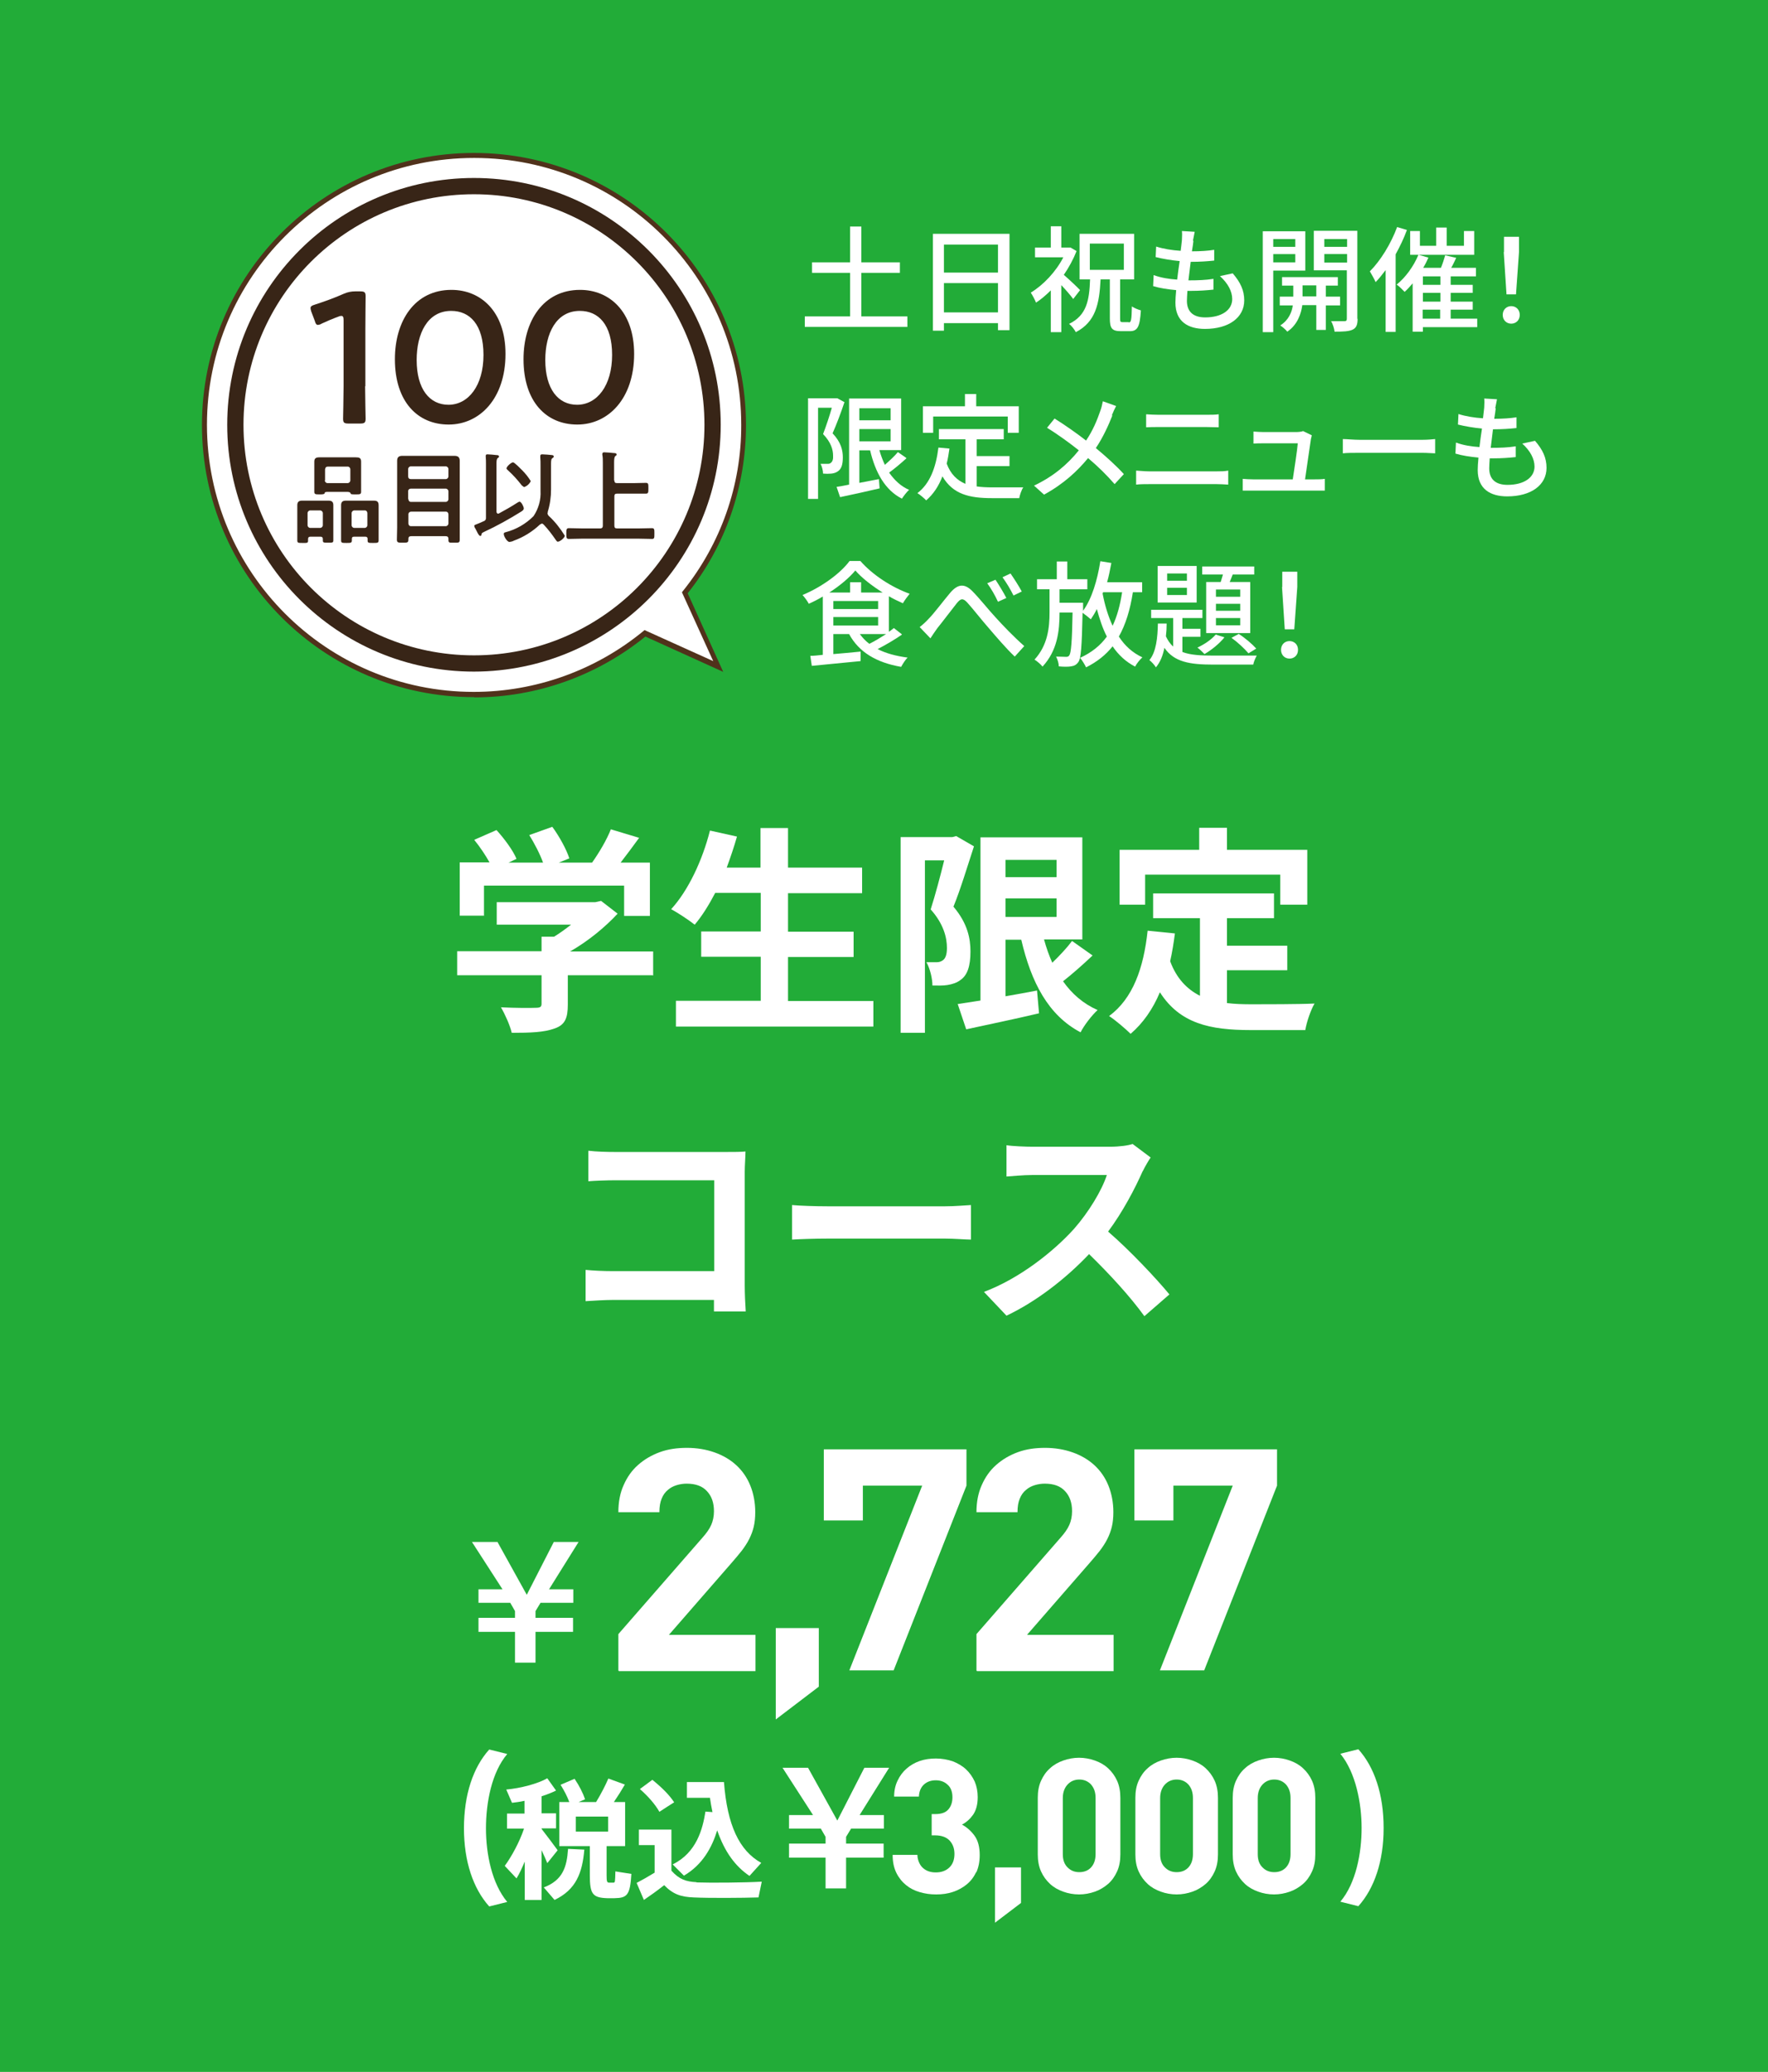 <?xml version="1.0" encoding="UTF-8"?><svg id="_レイヤー_2" xmlns="http://www.w3.org/2000/svg" xmlns:xlink="http://www.w3.org/1999/xlink" viewBox="0 0 70.65 82.77"><defs><style>.cls-1{fill:#50321b;}.cls-1,.cls-2,.cls-3,.cls-4,.cls-5{stroke-width:0px;}.cls-6{isolation:isolate;}.cls-2{fill:none;}.cls-7{clip-path:url(#clippath);}.cls-3{fill:#382517;}.cls-4{fill:#fff;}.cls-5{fill:#22ac38;}</style><clipPath id="clippath"><rect class="cls-2" x="8.07" y="6.11" width="21.74" height="21.74"/></clipPath></defs><g id="_レイヤー_2-2"><g id="_長方形_9997"><rect class="cls-5" width="70.65" height="82.77"/><rect class="cls-5" x=".21" y=".21" width="70.23" height="82.35"/></g><g id="_学生限定_コース" class="cls-6"><g class="cls-6"><path class="cls-4" d="M26.07,38.96h-3.38v1.17c0,.54-.11.82-.54.96-.41.15-.96.17-1.7.17-.07-.3-.27-.74-.43-1.02.56.03,1.21.03,1.39.02.18,0,.23-.04.23-.16v-1.14h-3.37v-.96h3.37v-.58h.5c.23-.14.46-.31.68-.48h-2.97v-.9h3.94l.23-.05.66.51c-.5.54-1.18,1.1-1.9,1.51h3.32v.96ZM19.35,36.58h-.98v-2.13h1.19c-.16-.29-.39-.63-.61-.9l.89-.39c.31.34.66.81.8,1.15l-.32.15h1.38c-.12-.34-.34-.76-.55-1.1l.92-.33c.28.38.57.91.68,1.26l-.42.17h1.33c.29-.41.59-.92.75-1.33l1.13.34c-.24.33-.5.68-.74.99h1.17v2.13h-1.03v-1.21h-5.6v1.21Z"/><path class="cls-4" d="M34.9,39.98v1.03h-7.89v-1.03h3.39v-1.76h-2.38v-1.01h2.38v-1.54h-1.82c-.25.48-.53.93-.82,1.27-.21-.17-.68-.48-.94-.62.68-.74,1.25-1.95,1.55-3.14l1.08.24c-.12.42-.26.83-.41,1.24h1.35v-1.58h1.1v1.58h2.96v1.02h-2.96v1.54h2.62v1.01h-2.62v1.76h3.4Z"/><path class="cls-4" d="M38.92,33.81c-.25.76-.54,1.73-.82,2.41.57.67.68,1.28.68,1.79,0,.58-.12.95-.4,1.14-.14.11-.33.17-.52.2-.17.03-.39.02-.6.02,0-.26-.09-.67-.24-.93.17,0,.3,0,.41,0,.1,0,.18-.03.25-.08.11-.08.16-.25.16-.49,0-.41-.13-.96-.65-1.54.18-.56.39-1.35.54-1.96h-.77v6.89h-.97v-7.82h2.07l.15-.04.71.41ZM43.66,38.17c-.38.36-.81.74-1.18,1.03.35.5.81.9,1.38,1.15-.23.21-.54.61-.68.89-1.29-.68-1.97-1.99-2.37-3.7h-.63v2.26c.41-.07.84-.15,1.26-.23l.08.91c-1.01.24-2.09.46-2.91.64l-.34-1.01c.26-.04.57-.09.91-.14v-6.52h4.07v4.08h-1.53c.09.33.2.64.33.93.29-.28.59-.6.79-.87l.82.58ZM40.18,34.35v.69h2.04v-.69h-2.04ZM40.18,36.63h2.04v-.74h-2.04v.74Z"/><path class="cls-4" d="M49.02,40.07c.32.04.65.05,1,.05.47,0,1.92,0,2.51-.03-.15.25-.32.75-.37,1.06h-2.19c-1.62,0-2.82-.26-3.62-1.51-.28.67-.67,1.23-1.17,1.66-.18-.18-.61-.55-.86-.71.95-.7,1.38-1.91,1.54-3.41l1.09.11c-.05.39-.11.76-.19,1.11.26.7.68,1.12,1.19,1.38v-3.1h-1.87v-.99h4.83v.99h-1.88v1.1h2.41v.98h-2.41v1.31ZM45.77,36.14h-1.03v-2.19h3.18v-.88h1.11v.88h3.21v2.19h-1.08v-1.2h-5.4v1.2Z"/></g><g class="cls-6"><path class="cls-4" d="M24.6,46.02h4.42c.25,0,.62,0,.77-.02,0,.2-.03.55-.03.81v4.54c0,.31.02.77.04,1.04h-1.27c0-.14,0-.29,0-.46h-4c-.34,0-.84.03-1.13.05v-1.25c.31.03.7.05,1.1.05h4.04v-3.63h-3.94c-.37,0-.84.02-1.09.04v-1.22c.32.04.78.05,1.08.05Z"/><path class="cls-4" d="M33.06,48.19h4.71c.41,0,.8-.04,1.03-.05v1.38c-.21,0-.66-.04-1.03-.04h-4.71c-.5,0-1.09.02-1.41.04v-1.38c.32.03.96.05,1.41.05Z"/><path class="cls-4" d="M45.66,46.79c-.3.68-.79,1.62-1.38,2.41.87.75,1.93,1.88,2.45,2.51l-1,.87c-.57-.79-1.39-1.68-2.21-2.48-.93.98-2.1,1.89-3.3,2.46l-.9-.95c1.41-.53,2.77-1.6,3.6-2.52.58-.66,1.11-1.53,1.31-2.15h-2.97c-.37,0-.85.05-1.04.06v-1.25c.24.04.77.06,1.04.06h3.1c.38,0,.73-.05.9-.11l.72.54c-.07.1-.23.37-.31.54Z"/></g></g><g id="_土日祝も開催_限定メニューも_食べ放題_" class="cls-6"><g class="cls-6"><path class="cls-4" d="M36.26,12.64v.42h-4.1v-.42h1.81v-1.74h-1.52v-.42h1.52v-1.43h.45v1.43h1.54v.42h-1.54v1.74h1.84Z"/><path class="cls-4" d="M40.34,9.34v3.85h-.46v-.28h-2.16v.3h-.44v-3.87h3.05ZM37.72,9.77v1.12h2.16v-1.12h-2.16ZM39.88,12.48v-1.17h-2.16v1.17h2.16Z"/><path class="cls-4" d="M42.89,11.95c-.1-.14-.3-.37-.48-.56v1.88h-.42v-1.67c-.19.19-.39.36-.59.49-.04-.11-.15-.31-.21-.4.5-.3,1.01-.84,1.3-1.41h-1.13v-.39h.63v-.85h.42v.85h.37s.24.14.24.14c-.13.33-.31.66-.51.95.2.17.56.51.65.61l-.27.35ZM45.11,12.88c.09,0,.11-.1.12-.64.08.06.25.13.36.16-.04.65-.13.83-.44.83h-.36c-.36,0-.44-.12-.44-.51v-1.56h-.37c-.05.99-.2,1.7-.99,2.11-.05-.1-.17-.26-.27-.33.7-.34.81-.93.84-1.78h-.42v-1.82h2.18v1.82h-.56v1.55c0,.14.01.16.1.16h.24ZM43.55,10.78h1.36v-1.05h-1.36v1.05Z"/><path class="cls-4" d="M47.69,9.62c-.01.1-.03.24-.06.42.34,0,.65-.02.89-.06v.43c-.3.03-.56.05-.94.05h0c-.03.24-.06.5-.09.74h.06c.3,0,.63-.01.94-.06v.43c-.29.03-.57.05-.87.05h-.17c-.01.16-.02.3-.02.4,0,.42.24.66.73.66.67,0,1.08-.3,1.08-.73,0-.31-.17-.63-.49-.92l.51-.11c.31.36.46.68.46,1.08,0,.69-.62,1.14-1.57,1.14-.67,0-1.18-.29-1.18-1.05,0-.12.01-.29.03-.5-.33-.03-.66-.08-.92-.16l.02-.44c.3.11.63.16.94.18.03-.24.06-.5.1-.74-.33-.03-.68-.09-.96-.16l.02-.42c.28.09.64.15.98.17.02-.17.04-.31.05-.43.01-.18.01-.27,0-.36l.51.03c-.03.14-.05.25-.07.36Z"/><path class="cls-4" d="M50.88,10.8v2.47h-.42v-4.03h1.7v1.57h-1.28ZM50.88,9.55v.31h.88v-.31h-.88ZM51.76,10.48v-.33h-.88v.33h.88ZM52.98,12.19v.99h-.38v-.99h-.56c-.04.31-.18.78-.6,1.06-.06-.08-.19-.19-.28-.25.34-.21.47-.55.5-.8h-.52v-.35h.54v-.44h-.45v-.34h2.23v.34h-.48v.44h.57v.35h-.57ZM52.6,11.84v-.44h-.55v.44h.55ZM54.25,12.74c0,.23-.05.36-.2.43-.15.07-.38.08-.72.08-.01-.11-.07-.31-.14-.42.23,0,.47,0,.54,0,.07,0,.09-.03.09-.1v-1.93h-1.32v-1.58h1.74v3.51ZM52.92,9.55v.31h.91v-.31h-.91ZM53.83,10.49v-.34h-.91v.34h.91Z"/><path class="cls-4" d="M56.22,9.19c-.12.33-.28.66-.45.97v3.1h-.4v-2.47c-.13.17-.26.34-.4.48-.04-.1-.17-.33-.23-.43.43-.43.84-1.1,1.09-1.77l.4.12ZM59.03,13.07h-2.17v.18h-.41v-1.93c-.11.13-.21.24-.32.34-.07-.07-.22-.23-.32-.29.35-.28.68-.73.87-1.19h-.33v-.95h.39v.59h.65v-.73h.42v.73h.69v-.59h.41v.95h-2.22l.39.11c-.06.14-.13.28-.21.41h.71c.07-.17.13-.36.17-.5l.44.1c-.06.13-.13.28-.2.4h.99v.34h-1.01v.34h.88v.32h-.88v.35h.88v.32h-.88v.36h1.06v.34ZM57.56,11.04h-.7v.34h.7v-.34ZM57.56,11.7h-.7v.35h.7v-.35ZM56.85,12.73h.7v-.36h-.7v.36Z"/><path class="cls-4" d="M60.05,12.58c0-.21.15-.35.34-.35s.34.14.34.35-.15.35-.34.35-.34-.14-.34-.35ZM60.1,10.07v-.61s.6,0,.6,0v.61s-.12,1.69-.12,1.69h-.38l-.11-1.69Z"/></g><g class="cls-6"><path class="cls-4" d="M33.74,16.08c-.13.39-.31.87-.47,1.23.34.36.41.68.41.96s-.05.46-.2.56c-.07.05-.16.08-.26.09s-.22.01-.33,0c0-.11-.04-.28-.1-.39.1,0,.19,0,.26,0,.06,0,.11,0,.15-.04.07-.05.1-.15.09-.29,0-.23-.08-.53-.4-.86.12-.31.26-.73.35-1.05h-.55v3.64h-.4v-4.02h1.17s.29.16.29.16ZM36.22,18.31c-.22.2-.47.41-.69.57.21.3.47.55.8.69-.1.08-.22.25-.29.35-.67-.34-1.06-1.04-1.27-1.93h-.43v1.3l.78-.15.03.37c-.56.13-1.14.26-1.58.35l-.14-.41c.14-.02.31-.05.5-.09v-3.44h2.08v2.06h-.87c.06.21.13.4.22.59.19-.17.39-.35.52-.51l.33.23ZM34.34,16.31v.48h1.25v-.48h-1.25ZM34.34,17.63h1.25v-.49h-1.25v.49Z"/><path class="cls-4" d="M39.01,19.43c.2.03.42.04.65.04.2,0,.97,0,1.23,0-.07.1-.14.31-.16.43h-1.09c-.9,0-1.56-.15-1.98-.87-.15.39-.36.71-.65.96-.07-.08-.25-.23-.35-.29.5-.38.74-1.02.84-1.82l.44.04c-.03.21-.06.41-.11.6.16.43.42.67.75.81v-1.78h-1.06v-.41h2.59v.41h-1.08v.67h1.31v.4h-1.31v.83ZM37.3,17.29h-.42v-1.06h1.68v-.49h.45v.49h1.7v1.06h-.44v-.65h-2.98v.65Z"/><path class="cls-4" d="M44.45,16.6c-.15.38-.37.87-.66,1.3.41.34.8.69,1.12,1.04l-.37.4c-.33-.38-.67-.71-1.06-1.04-.42.51-.97,1.03-1.76,1.46l-.4-.36c.78-.37,1.34-.85,1.79-1.41-.34-.27-.81-.62-1.27-.9l.3-.37c.39.24.9.6,1.26.88.27-.4.44-.81.57-1.19.04-.1.08-.27.1-.38l.53.19c-.05.09-.13.27-.17.37Z"/><path class="cls-4" d="M45.92,18.83h2.7c.15,0,.31,0,.46-.03v.56c-.15-.01-.33-.02-.46-.02h-2.7c-.17,0-.36,0-.52.02v-.56c.17.01.35.03.52.03ZM46.28,16.57h1.94c.17,0,.35,0,.48-.02v.52c-.13,0-.32-.01-.48-.01h-1.93c-.17,0-.34,0-.49.01v-.52c.15.01.33.02.49.02Z"/><path class="cls-4" d="M52.38,17.57c-.04.29-.17,1.15-.23,1.58h.39c.11,0,.29,0,.4-.02v.47c-.09,0-.28,0-.39,0h-2.48c-.15,0-.26,0-.41,0v-.47c.12.01.27.02.41.02h1.59c.06-.39.18-1.18.2-1.44h-1.36c-.14,0-.29,0-.41.01v-.48c.12.01.29.02.4.02h1.3c.08,0,.23-.01.28-.04l.35.17c-.01.05-.03.12-.04.17Z"/><path class="cls-4" d="M54.34,17.57h2.5c.22,0,.4-.02.51-.03v.57c-.1,0-.31-.02-.51-.02h-2.5c-.25,0-.53,0-.68.02v-.57c.15,0,.44.03.68.03Z"/><path class="cls-4" d="M59.77,16.31c-.01.1-.03.24-.06.42.34,0,.65-.02.89-.06v.43c-.3.03-.56.05-.94.05h0c-.03.24-.06.5-.09.74h.06c.3,0,.63-.01.94-.06v.43c-.29.03-.57.05-.87.05h-.17c-.01.16-.02.3-.02.4,0,.42.24.66.73.66.67,0,1.08-.3,1.08-.73,0-.31-.17-.63-.49-.92l.51-.11c.31.36.46.68.46,1.08,0,.69-.62,1.14-1.57,1.14-.67,0-1.18-.29-1.18-1.05,0-.12.01-.29.03-.5-.33-.03-.66-.08-.92-.16l.02-.44c.3.11.63.16.94.18.03-.24.06-.5.1-.74-.33-.03-.68-.09-.96-.16l.02-.42c.28.09.64.15.98.17.02-.17.04-.31.05-.43.01-.18.01-.27,0-.36l.51.03c-.03.14-.05.25-.07.36Z"/></g><g class="cls-6"><path class="cls-4" d="M36.03,25.36c-.29.2-.65.41-.96.57.33.17.74.28,1.2.34-.09.08-.2.26-.26.37-.99-.17-1.69-.59-2.08-1.31h-.63v.8c.34-.03.72-.06,1.09-.1v.38c-.69.07-1.43.14-1.95.19l-.06-.4c.15,0,.31-.02.5-.04v-2.33c-.18.11-.38.21-.56.29-.05-.1-.16-.25-.25-.35.77-.32,1.52-.87,1.88-1.36h.43c.5.57,1.27,1.06,1.97,1.31-.09.11-.2.26-.27.38-.18-.08-.37-.17-.56-.28v1.42c.07-.05.14-.1.2-.15l.32.25ZM35.27,23.67c-.43-.27-.83-.58-1.09-.88-.24.29-.62.61-1.04.88h.83v-.41h.44v.41h.86ZM33.3,24.33h1.79v-.32h-1.79v.32ZM33.3,24.99h1.79v-.34h-1.79v.34ZM34.36,25.33c.11.15.23.28.38.39.22-.11.45-.25.67-.39h-1.05Z"/><path class="cls-4" d="M37.1,24.73c.23-.23.6-.73.88-1.06.29-.33.55-.38.87-.06.29.29.65.75.94,1.06.28.31.71.76,1.14,1.14l-.38.42c-.34-.32-.74-.79-1.04-1.14-.29-.33-.64-.78-.85-1.01-.18-.2-.27-.17-.42.01-.2.25-.56.73-.78,1-.1.14-.21.3-.28.41l-.43-.45c.13-.1.23-.19.36-.33ZM40.21,23.89l-.33.15c-.12-.26-.27-.52-.43-.74l.33-.14c.12.18.33.52.44.74ZM40.83,23.63l-.33.16c-.13-.26-.28-.51-.44-.73l.32-.15c.12.17.34.51.45.72Z"/><path class="cls-4" d="M45.27,23.66c-.11.71-.29,1.29-.56,1.77.24.37.55.65.94.83-.1.09-.23.25-.29.37-.37-.19-.67-.47-.9-.81-.27.34-.62.62-1.06.84-.04-.09-.16-.29-.24-.38.46-.21.81-.49,1.07-.85-.17-.33-.29-.7-.4-1.1-.07.15-.16.29-.24.41-.07-.06-.23-.19-.33-.26-.03,1.33-.06,1.82-.17,1.97-.08.11-.16.15-.29.17-.11.02-.3.02-.49,0,0-.12-.05-.28-.11-.39.17,0,.32.01.4.01.06,0,.1-.01.13-.06.07-.1.11-.52.13-1.71h-.52c0,.75-.09,1.52-.68,2.16-.07-.09-.21-.21-.32-.28.53-.58.6-1.28.6-1.89v-.92h-.5v-.4h.79v-.71h.42v.71h.8v.4h-1.11v.54h.94s0,.13,0,.18v.14c.35-.48.57-1.22.69-1.98l.44.07c-.05.27-.1.52-.17.77h1.4v.4h-.34ZM44.06,23.71c.09.47.22.9.4,1.29.18-.38.3-.82.38-1.34h-.76l-.02.05Z"/><path class="cls-4" d="M47.26,26.05c.32.12.73.14,1.22.14.25,0,1.43,0,1.74,0-.05.09-.12.25-.14.36h-1.6c-.93,0-1.56-.1-1.95-.67-.06.31-.17.58-.34.78-.05-.09-.17-.22-.26-.29.27-.32.33-.9.34-1.46h.35c0,.17-.01.34-.03.51.08.17.17.3.29.41v-1.14h-.88v-.33h2.05v.33h-.8v.43h.72v.32h-.72v.6ZM47.82,24.07h-1.56v-1.46h1.56v1.46ZM47.43,22.91h-.79v.29h.79v-.29ZM47.43,23.48h-.79v.29h.79v-.29ZM48.93,25.46c-.2.25-.52.51-.8.67-.06-.07-.2-.2-.28-.26.28-.13.56-.32.73-.52l.35.11ZM48.78,23.25c.03-.1.06-.2.09-.3h-.83v-.32h2.08v.32h-.86c-.04.1-.08.21-.12.3h.82v2.04h-1.76v-2.04h.58ZM49.56,23.55h-.97v.29h.97v-.29ZM49.56,24.12h-.97v.28h.97v-.28ZM49.56,24.69h-.97v.29h.97v-.29ZM49.51,25.33c.25.16.54.41.69.58l-.31.19c-.15-.18-.44-.45-.68-.62l.3-.16Z"/><path class="cls-4" d="M51.19,25.96c0-.21.15-.35.34-.35s.34.14.34.35-.15.35-.34.35-.34-.14-.34-.35ZM51.24,23.45v-.61s.6,0,.6,0v.61s-.12,1.69-.12,1.69h-.38l-.11-1.69Z"/></g></g><g id="_グループ_5194"><g class="cls-7"><g id="_グループ_5194-2"><path id="_パス_14969" class="cls-4" d="M27.36,23.68c3.7-4.65,2.92-11.42-1.73-15.11-4.65-3.7-11.42-2.92-15.11,1.73-3.7,4.65-2.92,11.42,1.73,15.11,3.97,3.16,9.61,3.11,13.53-.11l2.92,1.33-1.33-2.94Z"/><path id="_パス_14970" class="cls-1" d="M18.94,27.85c-6,0-10.87-4.87-10.87-10.87s4.87-10.87,10.87-10.87,10.87,4.87,10.87,10.87c0,2.44-.81,4.81-2.33,6.72l1.42,3.14-3.11-1.41c-1.94,1.57-4.35,2.43-6.84,2.43M18.94,6.31c-5.89,0-10.67,4.77-10.67,10.66,0,5.89,4.77,10.67,10.66,10.67,2.47,0,4.87-.86,6.78-2.43l.05-.04.06.03,2.68,1.21-1.25-2.75.04-.05c1.51-1.88,2.34-4.22,2.33-6.64,0-5.89-4.78-10.66-10.66-10.66"/><path id="_パス_14971" class="cls-4" d="M28.48,16.98c0,5.27-4.27,9.53-9.54,9.53-5.27,0-9.53-4.27-9.53-9.54,0-5.27,4.27-9.53,9.53-9.53,5.27,0,9.54,4.27,9.54,9.54"/><path id="_パス_14972" class="cls-3" d="M18.94,26.83c-5.44,0-9.86-4.41-9.86-9.86,0-5.44,4.41-9.86,9.86-9.86,5.44,0,9.86,4.41,9.86,9.86h0c0,5.44-4.42,9.85-9.86,9.86M18.94,7.76c-5.09,0-9.21,4.12-9.21,9.21,0,5.09,4.12,9.21,9.21,9.21,5.09,0,9.21-4.12,9.21-9.21h0c0-5.09-4.13-9.21-9.21-9.21"/><path id="_パス_14973" class="cls-3" d="M14.59,15.42c0,.43.02,1.22.02,1.31,0,.16-.05.19-.22.19h-.46c-.17,0-.22-.03-.22-.19,0-.09.02-.88.02-1.31v-2.62c0-.13-.02-.18-.09-.18-.04,0-.08.01-.12.03-.22.08-.48.19-.67.28-.04.03-.09.04-.14.05-.07,0-.1-.05-.13-.16l-.14-.37s-.03-.09-.03-.14c0-.07.04-.1.17-.14.4-.13.79-.27,1.17-.44.14-.06.29-.09.44-.09h.2c.17,0,.22.03.22.19,0,.11-.01.88-.01,1.31v2.3Z"/><path id="_パス_14974" class="cls-3" d="M20.2,14.14c0,1.78-1.03,2.82-2.27,2.82s-2.15-.91-2.15-2.61c0-1.53.79-2.77,2.26-2.77,1.17,0,2.16.86,2.16,2.56M16.65,14.38c0,1.17.52,1.79,1.27,1.79.8,0,1.4-.77,1.4-1.99s-.55-1.76-1.29-1.76c-.95,0-1.38.91-1.38,1.96"/><path id="_パス_14975" class="cls-3" d="M25.34,14.14c0,1.78-1.03,2.82-2.27,2.82s-2.15-.91-2.15-2.61c0-1.53.79-2.77,2.26-2.77,1.17,0,2.16.86,2.16,2.56M21.79,14.38c0,1.17.52,1.79,1.27,1.79.8,0,1.4-.77,1.4-1.99s-.55-1.76-1.29-1.76c-.95,0-1.38.91-1.38,1.96"/><path id="_パス_14976" class="cls-3" d="M12.9,21.53c0-.06-.03-.09-.09-.09h-.41c-.06,0-.09.03-.09.09v.07c0,.1-.05.09-.22.09s-.21,0-.21-.1c0-.13,0-.25,0-.38v-.72c0-.1,0-.21,0-.31,0-.14.07-.18.2-.18.1,0,.2,0,.29,0h.46c.1,0,.2,0,.29,0,.13,0,.2.04.2.18,0,.1,0,.21,0,.31v.72c0,.13,0,.25,0,.38,0,.09-.04.09-.21.09s-.21,0-.21-.09v-.07ZM12.79,21.09c.06,0,.11-.05.11-.11v-.48c0-.06-.05-.11-.11-.11h-.39c-.06,0-.11.05-.11.11v.48c0,.06.05.11.11.11h.39ZM13.12,19.65c-.1,0-.14,0-.15.06,0,.03-.09.04-.15.04h-.05c-.15,0-.21,0-.21-.1s0-.19,0-.29v-.64c0-.09,0-.19,0-.28,0-.14.08-.17.2-.17.11,0,.21,0,.31,0h.84c.1,0,.2,0,.31,0,.13,0,.21.02.21.17,0,.09,0,.19,0,.28v.65c0,.09,0,.19,0,.28,0,.1-.06.1-.21.1-.19,0-.2,0-.22-.06-.02-.04-.11-.04-.14-.04h-.74ZM12.98,19.19c0,.06.05.11.11.11h.8c.06,0,.11-.05.11-.11,0,0,0,0,0,0v-.44c0-.06-.05-.11-.1-.11,0,0,0,0,0,0h-.8c-.07,0-.1.04-.11.11v.44ZM14.59,21.44h-.44c-.07,0-.09.03-.09.09v.06c0,.1-.05.1-.21.1-.18,0-.22,0-.22-.1,0-.13,0-.25,0-.38v-.72c0-.1,0-.21,0-.31,0-.14.07-.18.2-.18.1,0,.2,0,.3,0h.51c.1,0,.19,0,.29,0,.14,0,.2.04.2.19,0,.1,0,.2,0,.3v.72c0,.13,0,.25,0,.38,0,.1-.05.1-.22.1s-.22,0-.22-.09c0-.02,0-.04,0-.07,0-.06-.03-.09-.09-.09M14.57,21.09c.06,0,.11-.05.11-.11,0,0,0,0,0,0v-.48c0-.06-.04-.11-.1-.11,0,0,0,0,0,0h-.42c-.06,0-.11.05-.11.11v.48c0,.06.05.11.11.11h.42Z"/><path id="_パス_14977" class="cls-3" d="M17.92,21.53c0-.08-.04-.11-.11-.11h-1.38c-.07,0-.11.03-.11.1v.04c0,.12-.05.12-.23.12-.17,0-.23,0-.23-.12,0-.16.01-.32.01-.48v-2.28c0-.13,0-.26,0-.39,0-.15.07-.2.21-.2.12,0,.23,0,.35,0h1.37c.12,0,.23,0,.35,0,.15,0,.22.05.22.2,0,.13,0,.26,0,.39v2.28c0,.16,0,.32,0,.48,0,.13-.05.12-.23.12h-.07c-.1,0-.15,0-.15-.1v-.06ZM17.81,19.14c.06,0,.11-.05.11-.11,0,0,0,0,0,0v-.29c0-.06-.05-.11-.11-.11h-1.39c-.06,0-.11.05-.11.11,0,0,0,0,0,0v.29c0,.07.04.11.11.11h1.39ZM16.32,19.94c0,.06.04.11.1.11,0,0,0,0,0,0h1.39c.06,0,.11-.05.11-.11v-.31c0-.06-.05-.11-.11-.11h-1.39c-.06,0-.11.04-.11.1,0,0,0,0,0,0v.31ZM16.32,20.91c0,.06.04.11.1.11,0,0,0,0,0,0h1.39c.06,0,.11-.05.11-.11v-.36c0-.06-.04-.11-.1-.11,0,0,0,0,0,0h-1.39c-.05,0-.1.03-.11.09,0,0,0,.01,0,.02v.36Z"/><path id="_パス_14978" class="cls-3" d="M20.66,20.09s.06-.04.1-.05c.07,0,.17.2.17.27,0,.06-.05.09-.09.12-.48.3-.98.58-1.5.82-.08.04-.09.05-.1.1,0,.03-.01.06-.05.06-.04,0-.1-.1-.14-.19-.02-.03-.03-.06-.04-.08-.03-.04-.05-.08-.06-.13,0-.04.03-.04.15-.09.05-.02.13-.05.23-.1.07-.02.1-.09.09-.15v-2.15c0-.09,0-.18-.01-.27,0-.01,0-.03,0-.04,0-.05.03-.06.07-.06.06,0,.29.02.36.03.03,0,.1,0,.1.06,0,.03-.02.04-.05.06-.04.03-.05.1-.05.21v1.94s.01.07.06.07c.01,0,.03,0,.04-.01.24-.13.49-.27.72-.42M21.65,20.92s-.06.02-.08.04c-.3.28-.65.5-1.04.64-.05.03-.11.04-.17.05-.1,0-.23-.23-.23-.32,0-.05.04-.06.08-.07.42-.11.8-.33,1.11-.64.2-.3.3-.65.28-1.01v-1.03c0-.1,0-.21-.01-.31,0-.01,0-.03,0-.05,0-.06.03-.07.08-.07.06,0,.33.02.39.03.03,0,.07.02.07.06,0,.03-.03.04-.05.06-.05.03-.06.08-.06.23v1.02c0,.3-.04.6-.13.89,0,.02,0,.04-.01.06,0,.04.02.08.05.11.25.23.46.5.64.79,0,.08-.19.24-.28.24-.04,0-.06-.05-.08-.07-.15-.22-.31-.43-.49-.62-.02-.02-.05-.03-.07-.04M20.93,19.45s-.06-.04-.08-.06c-.17-.22-.35-.42-.55-.6-.02-.02-.06-.05-.06-.08,0-.07.19-.24.26-.24.06,0,.31.26.37.32.13.13.24.27.34.43-.05.11-.15.2-.27.24"/><path id="_パス_14979" class="cls-3" d="M24.55,19.19c0,.08.03.11.11.11h.67c.16,0,.32-.01.48-.01.1,0,.1.05.1.21,0,.17,0,.22-.1.22-.16,0-.32,0-.48,0h-.67c-.08,0-.11.03-.11.11v1.17c0,.08.03.11.11.11h.88c.17,0,.34-.01.51-.01.1,0,.1.05.1.21,0,.18,0,.22-.1.22-.17,0-.34-.01-.51-.01h-2.3c-.17,0-.34.01-.51.01-.1,0-.1-.06-.1-.21s0-.22.1-.22c.17,0,.34.01.51.01h.74c.08,0,.11-.04.11-.11v-2.51c0-.11,0-.23-.02-.32,0-.01,0-.03,0-.04,0-.05.04-.06.08-.06.06,0,.32.02.39.03.03,0,.1,0,.1.06,0,.03-.02.04-.05.06-.04.03-.05.12-.05.25v.73Z"/></g></g></g><path class="cls-4" d="M21.4,66.42h-.82v-1.23h-1.46v-.56h1.46v-.27l-.19-.33h-1.27v-.54h.96l-1.22-1.89h1.02l1.17,2.11,1.08-2.11h.99l-1.18,1.89h.97v.54h-1.31l-.2.33v.27h1.5v.56h-1.5v1.23Z"/><path class="cls-4" d="M24.71,66.73v-1.45l3.35-3.84c.17-.19.29-.36.36-.52s.11-.34.11-.55c0-.33-.09-.6-.28-.8-.18-.2-.45-.3-.81-.3-.13,0-.27.02-.4.06-.13.04-.25.1-.35.19-.11.09-.19.2-.25.35-.06.14-.09.32-.09.54h-1.64c0-.41.07-.77.21-1.08.14-.32.33-.59.58-.81.25-.22.54-.39.87-.51.33-.12.69-.17,1.08-.17s.76.06,1.1.18.63.29.87.51c.24.22.43.49.56.81s.2.68.2,1.07c0,.22-.02.41-.06.58-.04.17-.1.33-.18.49-.08.16-.18.31-.3.47-.12.15-.26.32-.41.49l-2.5,2.87h3.46v1.45h-5.46Z"/><path class="cls-4" d="M31,68.69v-3.65h1.72v2.34l-1.72,1.31Z"/><path class="cls-4" d="M35.71,66.73h-1.77l2.91-7.38h-2.37v1.39h-1.56v-2.84h5.7v1.45l-2.91,7.38Z"/><path class="cls-4" d="M39.02,66.73v-1.45l3.35-3.84c.17-.19.29-.36.36-.52s.11-.34.11-.55c0-.33-.09-.6-.28-.8-.18-.2-.45-.3-.81-.3-.13,0-.27.02-.4.06-.13.04-.25.1-.35.19-.11.09-.19.2-.25.35-.06.14-.09.32-.09.54h-1.64c0-.41.07-.77.21-1.08.14-.32.33-.59.58-.81.25-.22.54-.39.87-.51.33-.12.69-.17,1.08-.17s.76.06,1.1.18.63.29.87.51c.24.22.43.49.56.81s.2.68.2,1.07c0,.22-.02.41-.06.58-.04.17-.1.33-.18.49-.08.16-.18.31-.3.47-.12.15-.26.32-.41.49l-2.5,2.87h3.46v1.45h-5.46Z"/><path class="cls-4" d="M48.12,66.73h-1.77l2.91-7.38h-2.37v1.39h-1.56v-2.84h5.7v1.45l-2.91,7.38Z"/><path class="cls-4" d="M18.54,73.03c0-1.34.37-2.43,1.01-3.14l.72.18c-.62.73-.85,1.93-.85,2.97s.24,2.21.85,2.94l-.72.18c-.64-.71-1.01-1.8-1.01-3.12h0Z"/><path class="cls-4" d="M22.28,73.92l-.41.51c-.06-.15-.14-.33-.23-.52v1.99h-.67v-1.53c-.11.25-.21.48-.33.67l-.47-.5c.27-.37.59-.95.77-1.49h-.68v-.6h.7v-.51c-.17.04-.34.06-.5.08l-.23-.53c.56-.05,1.26-.23,1.64-.45l.35.49c-.16.08-.36.16-.58.23v.68h.58v.6h-.58v.02c.23.3.49.64.64.85ZM23.35,73.89c-.08.93-.33,1.6-1.19,2.01l-.43-.5c.76-.29.92-.81.97-1.54l.65.03ZM24.24,74.92c0,.25.02.28.09.29h.18c.07,0,.07-.03.08-.45l.64.1c-.05.85-.17.96-.67.97h-.3c-.58-.02-.69-.17-.69-.91v-1.17h-1.22v-1.76h.4c-.08-.22-.21-.47-.35-.69l.56-.24c.19.28.34.58.42.82l-.26.11h.7c.2-.33.38-.68.49-.94l.66.24c-.12.21-.27.45-.44.7h.45v1.76h-.74v1.17ZM23.01,73.17h1.29v-.6h-1.29v.6Z"/><path class="cls-4" d="M27.83,75.2c.57.02,1.94.01,2.61-.03l-.13.63c-.64.02-1.96.03-2.59,0-.5-.02-.82-.12-1.18-.49-.29.23-.56.42-.81.59l-.29-.68c.21-.11.46-.25.72-.41v-1.1h-.63v-.62h1.3v1.64c.31.35.59.44,1,.46ZM26.08,71.11c.38.31.67.6.86.89-.21.13-.39.25-.59.38-.17-.3-.44-.61-.78-.91l.5-.37ZM28.47,72.39c-.04-.18-.07-.37-.1-.57h-.92v-.63h1.48c.13,1.72.61,2.74,1.49,3.23-.16.18-.32.35-.47.52-.58-.39-1-.98-1.29-1.82-.21.68-.58,1.37-1.33,1.81l-.45-.45c.96-.47,1.2-1.42,1.31-2.11l.27.02Z"/><path class="cls-4" d="M33.81,75.44h-.82v-1.23h-1.46v-.56h1.46v-.27l-.19-.33h-1.27v-.54h.96l-1.22-1.89h1.02l1.17,2.11,1.08-2.11h.99l-1.18,1.89h.97v.54h-1.31l-.2.33v.27h1.5v.56h-1.5v1.23Z"/><path class="cls-4" d="M39.01,74.78c-.09.2-.22.37-.38.5s-.34.23-.55.3c-.21.07-.43.1-.67.1s-.44-.03-.65-.09c-.21-.06-.39-.15-.55-.28-.16-.13-.29-.29-.39-.49-.1-.2-.15-.44-.15-.72h.99c0,.12.03.22.07.31s.09.16.16.22c.07.06.14.1.23.13.09.03.18.04.28.04.21,0,.39-.06.53-.19.14-.13.21-.31.21-.55,0-.23-.07-.4-.2-.54-.13-.13-.32-.2-.57-.2h-.14v-.85h.14c.25,0,.42-.06.53-.19.11-.13.16-.29.16-.48,0-.23-.07-.4-.2-.51-.13-.12-.29-.17-.47-.17-.19,0-.35.06-.47.17-.12.11-.19.27-.2.48h-.99c0-.24.05-.46.14-.64.09-.19.21-.35.36-.48.15-.13.32-.23.52-.3.2-.07.42-.1.65-.1s.46.04.67.11c.2.08.38.18.53.32s.26.3.35.49c.08.19.12.4.12.62,0,.29-.06.52-.18.7-.12.17-.27.31-.45.4.19.1.36.25.5.44.14.19.21.45.21.78,0,.27-.05.5-.14.7Z"/><path class="cls-4" d="M39.76,76.82v-2.22h1.04v1.42l-1.04.79Z"/><path class="cls-4" d="M44.64,74.76c-.09.2-.21.37-.36.5s-.33.24-.53.31c-.2.07-.41.11-.63.11s-.44-.04-.63-.11c-.2-.07-.38-.17-.53-.31-.15-.14-.27-.3-.36-.5-.09-.2-.13-.43-.13-.68v-2.26c0-.26.04-.48.13-.68.09-.2.21-.37.36-.5.15-.14.33-.24.53-.31.2-.07.41-.11.63-.11s.43.04.63.11c.2.07.38.17.53.31.15.14.27.3.36.5.09.2.13.43.13.68v2.26c0,.26-.04.48-.13.68ZM43.78,71.83c0-.23-.06-.4-.18-.54-.12-.13-.28-.2-.47-.2s-.35.07-.47.2c-.12.13-.19.31-.19.54v2.24c0,.23.06.4.19.53s.28.19.47.19.35-.06.47-.19.18-.31.18-.53v-2.24Z"/><path class="cls-4" d="M48.54,74.76c-.09.2-.21.37-.36.5s-.33.24-.53.31c-.2.07-.41.11-.63.11s-.44-.04-.63-.11c-.2-.07-.38-.17-.53-.31-.15-.14-.27-.3-.36-.5-.09-.2-.13-.43-.13-.68v-2.26c0-.26.04-.48.13-.68.09-.2.21-.37.36-.5.15-.14.33-.24.53-.31.2-.07.41-.11.63-.11s.43.04.63.11c.2.07.38.17.53.31.15.14.27.3.36.5.09.2.13.43.13.68v2.26c0,.26-.04.48-.13.68ZM47.67,71.83c0-.23-.06-.4-.18-.54-.12-.13-.28-.2-.47-.2s-.35.07-.47.2c-.12.13-.19.31-.19.54v2.24c0,.23.06.4.19.53s.28.19.47.19.35-.06.47-.19.18-.31.18-.53v-2.24Z"/><path class="cls-4" d="M52.43,74.76c-.09.2-.21.37-.36.5s-.33.24-.53.31c-.2.07-.41.11-.63.11s-.44-.04-.63-.11c-.2-.07-.38-.17-.53-.31-.15-.14-.27-.3-.36-.5-.09-.2-.13-.43-.13-.68v-2.26c0-.26.04-.48.13-.68.09-.2.21-.37.36-.5.15-.14.33-.24.53-.31.2-.07.41-.11.63-.11s.43.04.63.11c.2.07.38.17.53.31.15.14.27.3.36.5.09.2.13.43.13.68v2.26c0,.26-.04.48-.13.68ZM51.57,71.83c0-.23-.06-.4-.18-.54-.12-.13-.28-.2-.47-.2s-.35.07-.47.2c-.12.13-.19.31-.19.54v2.24c0,.23.06.4.19.53s.28.19.47.19.35-.06.47-.19.18-.31.18-.53v-2.24Z"/><path class="cls-4" d="M55.29,73.04c0,1.31-.37,2.4-1.01,3.11l-.72-.18c.62-.73.85-1.93.85-2.94s-.24-2.23-.85-2.97l.72-.18c.64.71,1.01,1.8,1.01,3.14h0Z"/></g></svg>